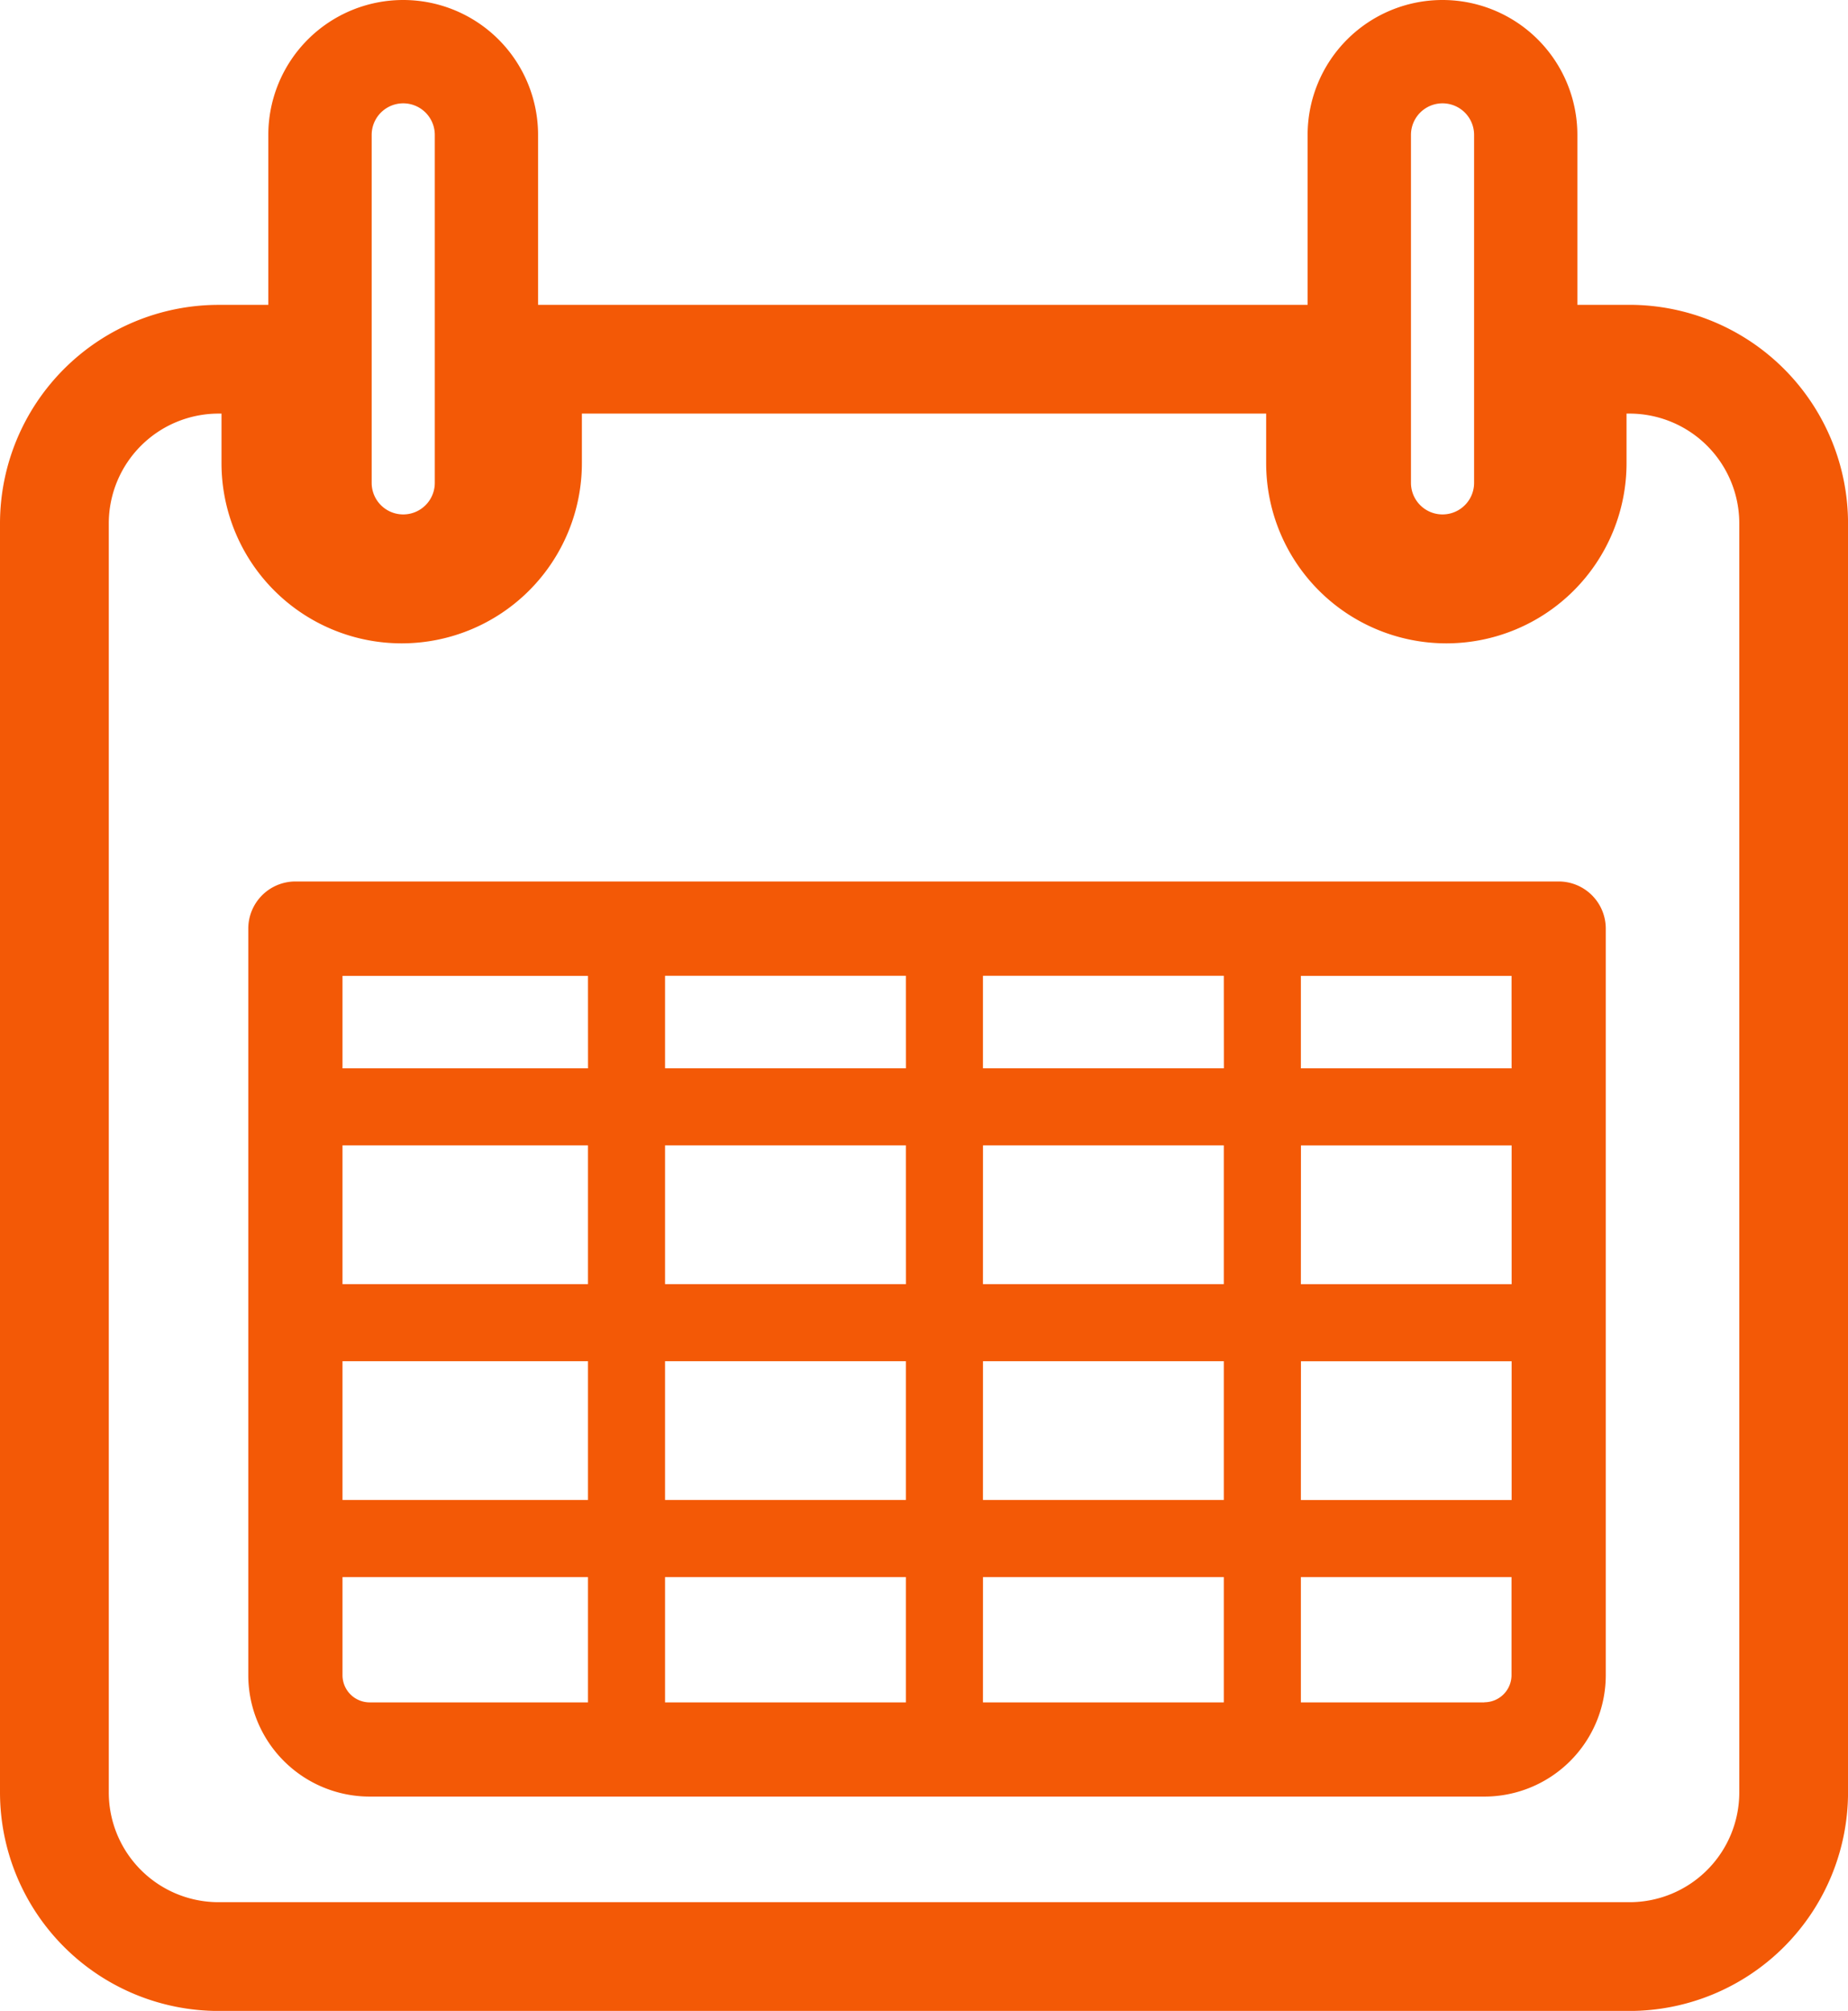 <svg id="cta-calander-icon" xmlns="http://www.w3.org/2000/svg" xmlns:xlink="http://www.w3.org/1999/xlink" width="47.956" height="52.174" viewBox="0 0 47.956 52.174">
  <defs>
    <clipPath id="clip-path">
      <rect id="Rectangle_354" data-name="Rectangle 354" width="47.956" height="52.174" fill="#f35906"/>
    </clipPath>
  </defs>
  <g id="Group_1178" data-name="Group 1178" transform="translate(0 0)" clip-path="url(#clip-path)">
    <path id="Path_1441" data-name="Path 1441" d="M42.288,7.909H40.933V3.5a3.5,3.5,0,0,0-7,0v4.41H13.963V3.5a3.5,3.5,0,0,0-7,0v4.41H5.669A5.675,5.675,0,0,0,0,13.578V46.506a5.675,5.675,0,0,0,5.669,5.669H42.288a5.675,5.675,0,0,0,5.669-5.669V13.578a5.675,5.675,0,0,0-5.669-5.669M36.615,3.5a.819.819,0,1,1,1.638,0v9.028a.819.819,0,1,1-1.638,0ZM9.645,3.5a.819.819,0,0,1,1.638,0v9.028a.819.819,0,1,1-1.638,0Zm35.49,43.007a2.849,2.849,0,0,1-2.847,2.846H5.669a2.849,2.849,0,0,1-2.846-2.846V13.578a2.85,2.85,0,0,1,2.846-2.847h.079v1.285a4.676,4.676,0,1,0,9.352,0V10.731H32.857v1.285a4.676,4.676,0,1,0,9.352,0V10.731h.079a2.85,2.85,0,0,1,2.847,2.847Z" transform="translate(0 0)" fill="#f35906"/>
    <path id="Path_1442" data-name="Path 1442" d="M46.889,45.739H14.108a1.224,1.224,0,0,0-1.223,1.222V66.334a3.152,3.152,0,0,0,3.15,3.148H44.963a3.151,3.151,0,0,0,3.149-3.148V46.961a1.223,1.223,0,0,0-1.222-1.222M15.33,52.586H21.7v3.6H15.33Zm16.621,0H38.2v3.6H31.95Zm-2,3.6H23.7v-3.6H29.95Zm-14.621,2H21.7v3.6H15.33Zm8.37,0H29.95v3.6H23.7Zm8.251,0H38.2v3.6H31.95Zm6.251-7.6H31.95v-2.4H38.2Zm-8.251,0H23.7v-2.4H29.95ZM23.7,63.788H29.95v3.25H23.7Zm8.251,0H38.2v3.25H31.95Zm8.251-5.6h5.467v3.6H40.2Zm0-5.6h5.467v3.6H40.2Zm5.466-2H40.2v-2.4h5.467Zm-23.967,0H15.33v-2.4H21.7ZM15.33,66.334V63.788H21.7v3.25H16.035a.706.706,0,0,1-.705-.7m29.633.7H40.2v-3.25h5.466v2.547a.705.705,0,0,1-.7.7" transform="translate(-6.442 -22.869)" fill="#f35906"/>
  </g>
</svg>
